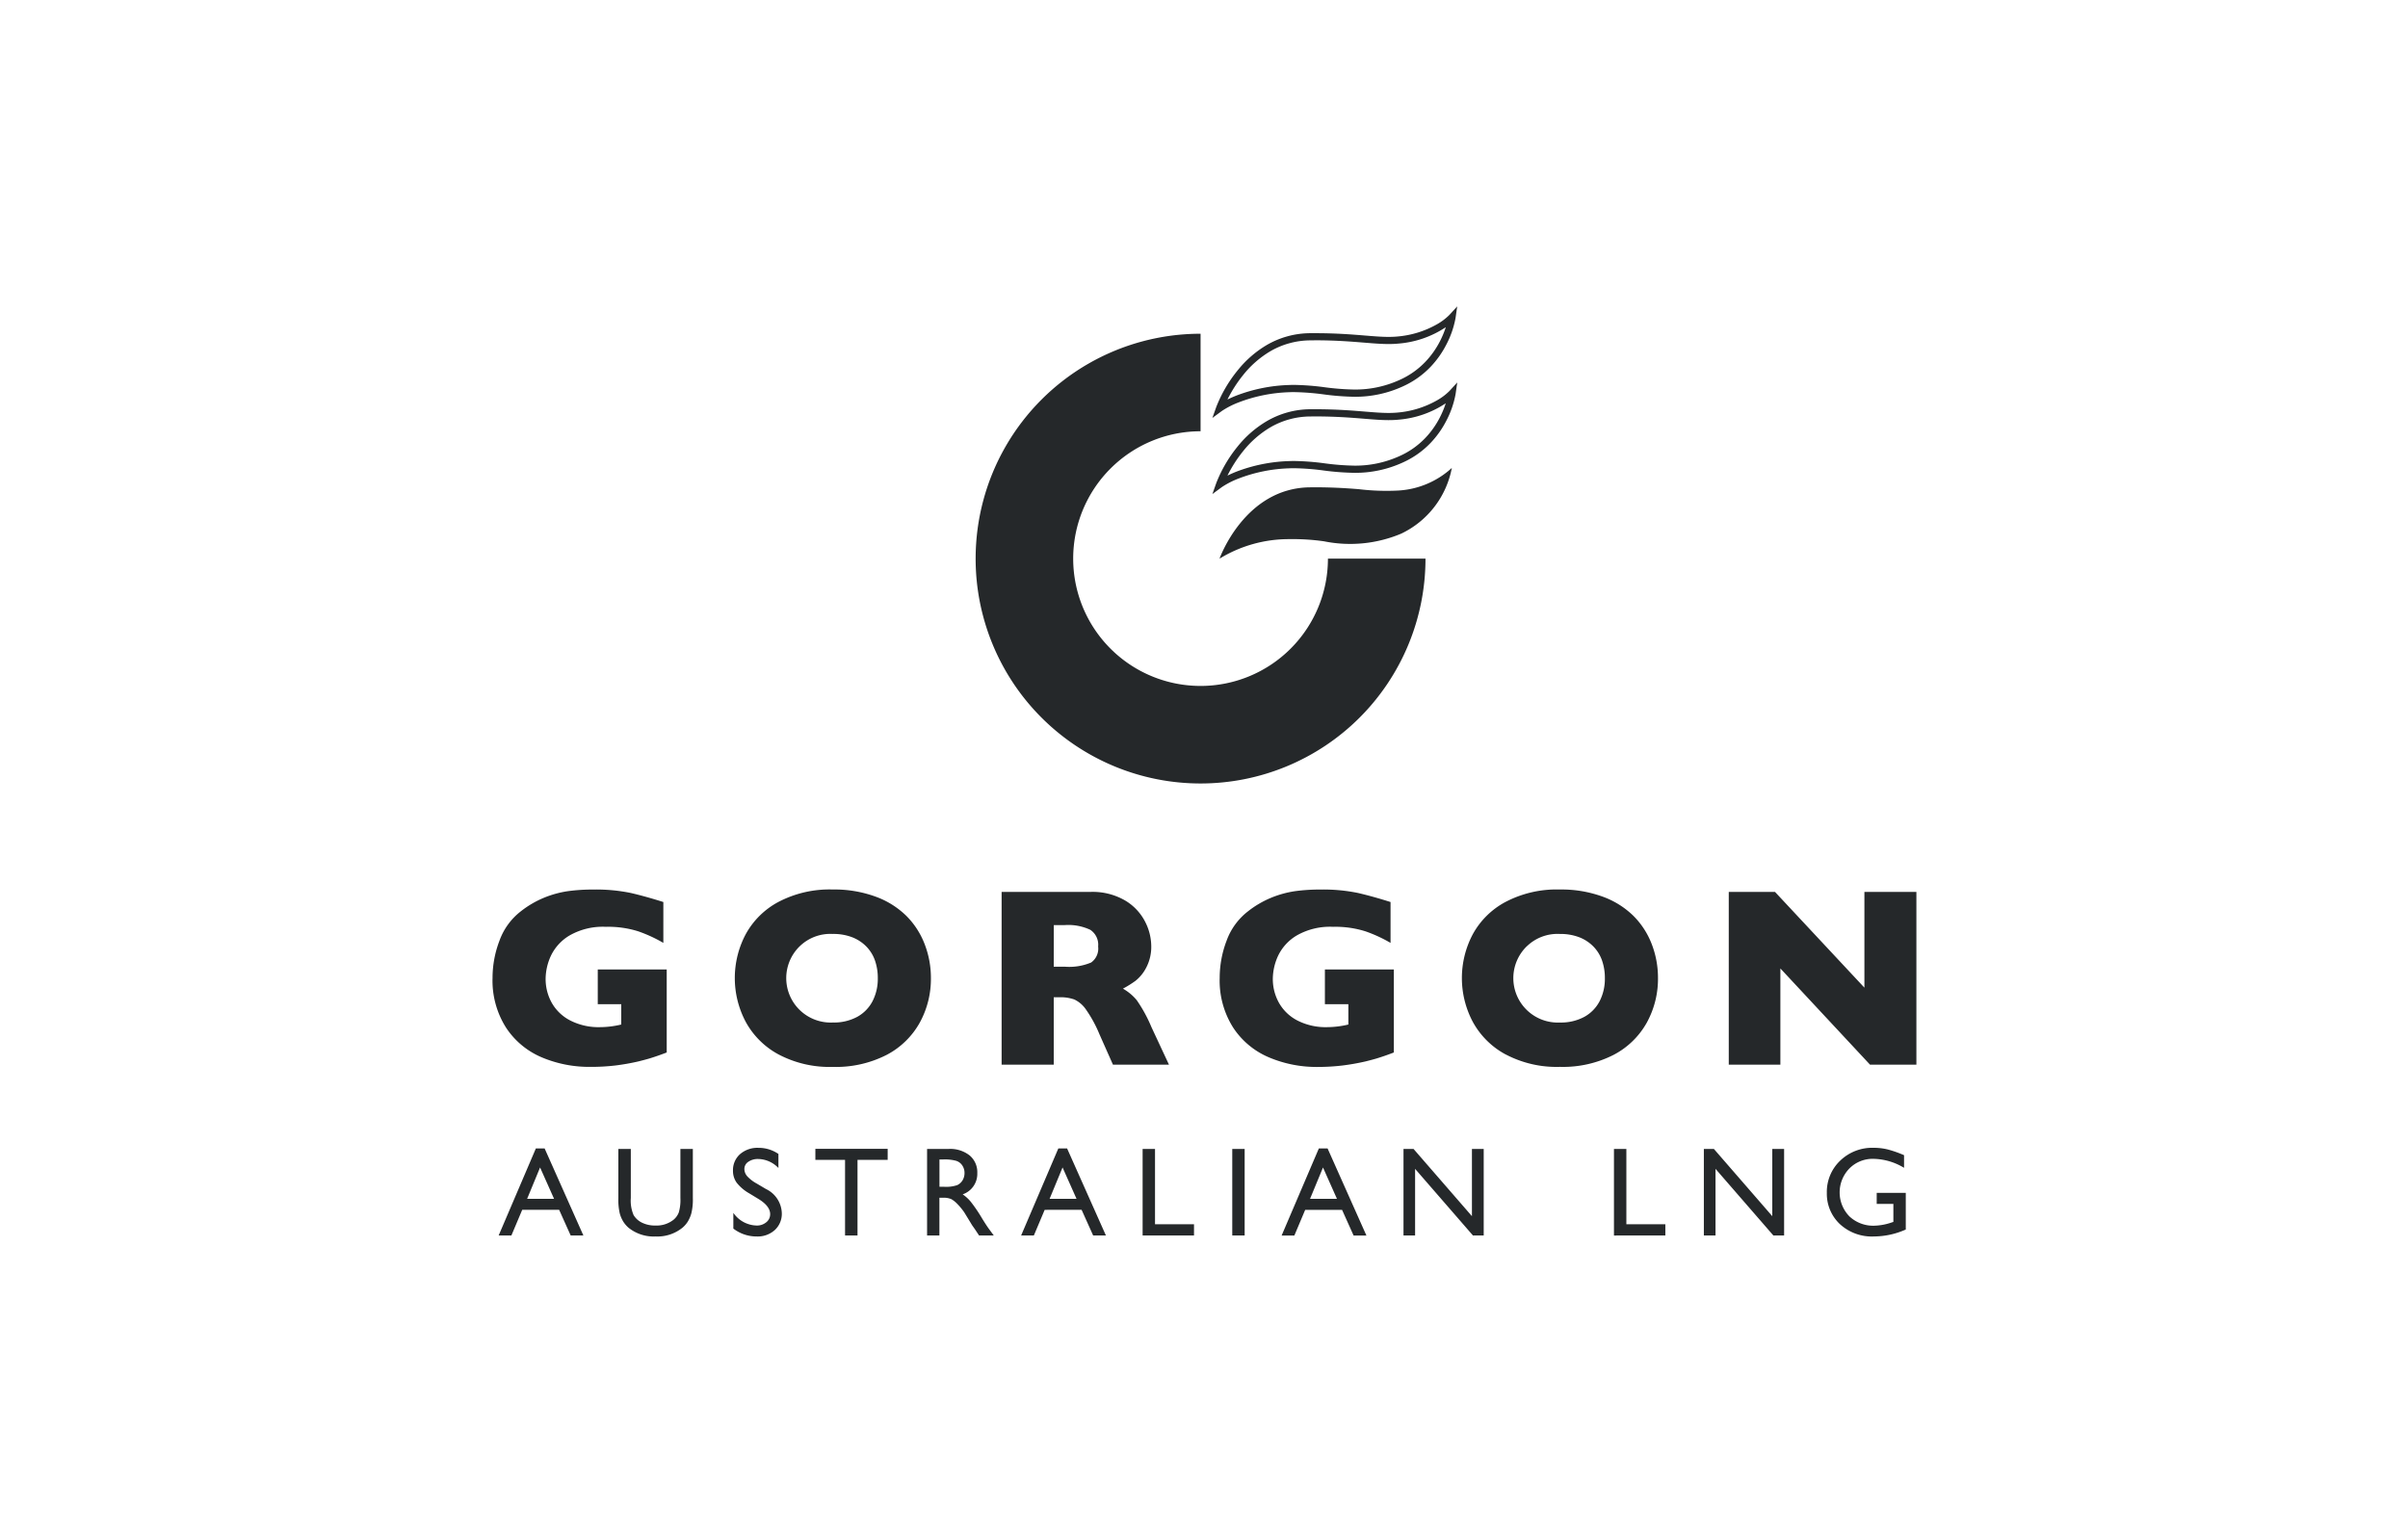 <?xml version="1.0" encoding="UTF-8"?>
<svg xmlns="http://www.w3.org/2000/svg" width="220" height="140" viewBox="0 0 220 140">
  <g id="Group_43" data-name="Group 43" transform="translate(-1250 -118)">
    <rect id="Rectangle_30" data-name="Rectangle 30" width="220" height="140" transform="translate(1250 118)" fill="#fff"></rect>
    <path id="gorgon-logo-black" d="M123.078,83.853a3.8,3.8,0,0,1-1.174-2.828,3.934,3.934,0,0,1,1.217-2.951,4.214,4.214,0,0,1,3.052-1.178,5.429,5.429,0,0,1,1.268.145,10.341,10.341,0,0,1,1.517.53v1.155a5.565,5.565,0,0,0-2.809-.821,2.983,2.983,0,0,0-2.186.883,3.133,3.133,0,0,0,0,4.372,3.163,3.163,0,0,0,2.288.855,5.33,5.33,0,0,0,1.625-.312l.107-.034V82.021h-1.523V81.013h2.656v3.352a7.234,7.234,0,0,1-2.9.634A4.3,4.3,0,0,1,123.078,83.853ZM22,84.279V82.841A2.665,2.665,0,0,0,24.124,84a1.335,1.335,0,0,0,.886-.3.93.93,0,0,0,.354-.742q0-.722-1.042-1.37l-.86-.523a3.914,3.914,0,0,1-1.153-.973,1.841,1.841,0,0,1-.342-1.1,1.946,1.946,0,0,1,.648-1.518A2.423,2.423,0,0,1,24.3,76.9a3.186,3.186,0,0,1,1.818.557v1.285a2.624,2.624,0,0,0-1.841-.822,1.521,1.521,0,0,0-.912.257.779.779,0,0,0-.357.657,1.013,1.013,0,0,0,.263.666,3.309,3.309,0,0,0,.845.652l.865.511a2.535,2.535,0,0,1,1.447,2.2,2.018,2.018,0,0,1-.637,1.546A2.33,2.33,0,0,1,24.135,85,3.479,3.479,0,0,1,22,84.279ZM12.422,84.2a2.6,2.6,0,0,1-.478-.558,2.879,2.879,0,0,1-.323-.756,5.593,5.593,0,0,1-.127-1.4V77h1.138v4.491a3.336,3.336,0,0,0,.254,1.552,1.818,1.818,0,0,0,.776.7A2.694,2.694,0,0,0,14.891,84a2.489,2.489,0,0,0,1.643-.527,1.627,1.627,0,0,0,.481-.668,4.1,4.1,0,0,0,.148-1.32V77H18.3v4.491a5.321,5.321,0,0,1-.133,1.376,2.991,2.991,0,0,1-.329.773,2.426,2.426,0,0,1-.478.552A3.631,3.631,0,0,1,14.9,85,3.675,3.675,0,0,1,12.422,84.2Zm104.6.713-5.289-6.093V84.91h-1.065V77h.917l5.334,6.144V77H118V84.91Zm-14.567,0V77h1.133v6.88h3.562V84.91Zm-12.88,0-5.289-6.093V84.91H83.227V77h.917l5.335,6.144V77h1.076V84.91Zm-10.907,0-1.054-2.344H74.244l-.989,2.344H72.092l3.4-7.956h.8l3.547,7.956Zm-3.98-3.352h2.46l-1.276-2.865ZM67.582,84.91V77h1.133V84.91Zm-8.19,0V77h1.133v6.88h3.562V84.91Zm-4.519,0-1.054-2.344H50.444l-.989,2.344H48.292l3.4-7.956h.8l3.547,7.956Zm-3.979-3.352h2.46l-1.276-2.865ZM44.45,84.91l-.345-.521a1.137,1.137,0,0,0-.068-.1l-.22-.312-.351-.578-.379-.618a6.085,6.085,0,0,0-.643-.775,2.432,2.432,0,0,0-.527-.416,1.777,1.777,0,0,0-.791-.128h-.3V84.91H39.7V77h1.982a2.863,2.863,0,0,1,1.906.594,2,2,0,0,1,.7,1.609,1.98,1.98,0,0,1-1.336,1.948,3.514,3.514,0,0,1,.742.679,13.764,13.764,0,0,1,1.019,1.5q.413.674.663,1.013l.418.567Zm-3.618-4.451h.43a3.184,3.184,0,0,0,1.18-.148,1.106,1.106,0,0,0,.5-.445,1.283,1.283,0,0,0,.178-.676,1.209,1.209,0,0,0-.2-.676,1.06,1.06,0,0,0-.558-.427,4,4,0,0,0-1.191-.125h-.34ZM32.206,84.91V78H29.494V76.987H36.1V78H33.344V84.91Zm-25.067,0L6.085,82.565H2.71L1.722,84.91H.558l3.4-7.956h.8L8.3,84.91ZM3.16,81.558H5.62L4.343,78.692Zm89.4-13.193a7.4,7.4,0,0,1-3.013-3,8.543,8.543,0,0,1-.006-7.956,7.337,7.337,0,0,1,3.013-2.985,10.054,10.054,0,0,1,4.96-1.133,10.964,10.964,0,0,1,3.9.649,7.813,7.813,0,0,1,2.82,1.76,7.411,7.411,0,0,1,1.674,2.586,8.552,8.552,0,0,1,.569,3.1,8.305,8.305,0,0,1-1.019,4.066,7.363,7.363,0,0,1-3.035,2.95A10.172,10.172,0,0,1,97.519,69.5,9.977,9.977,0,0,1,92.565,68.364Zm1.947-9.9a4.06,4.06,0,0,0,3.007,6.982,4.491,4.491,0,0,0,2.233-.518,3.446,3.446,0,0,0,1.4-1.435,4.479,4.479,0,0,0,.478-2.1,4.81,4.81,0,0,0-.262-1.623,3.459,3.459,0,0,0-.792-1.275,3.664,3.664,0,0,0-1.293-.843,4.788,4.788,0,0,0-1.765-.3A4.016,4.016,0,0,0,94.512,58.466ZM70.921,68.626A7.291,7.291,0,0,1,67.658,65.9a8.015,8.015,0,0,1-1.225-4.533,9.534,9.534,0,0,1,.632-3.4A5.95,5.95,0,0,1,69,55.3a8.965,8.965,0,0,1,2.17-1.27,9.3,9.3,0,0,1,2.147-.587,16.651,16.651,0,0,1,2.313-.148,15.672,15.672,0,0,1,3.44.313q1.355.314,2.973.827V58.17a13.129,13.129,0,0,0-2.266-1.048,9.1,9.1,0,0,0-2.985-.421,6.114,6.114,0,0,0-3.3.78,4.322,4.322,0,0,0-1.72,1.862,5.115,5.115,0,0,0-.485,2.1,4.472,4.472,0,0,0,.559,2.2,4.082,4.082,0,0,0,1.685,1.618,5.663,5.663,0,0,0,2.723.609,8.527,8.527,0,0,0,1.936-.239V63.774H76.046V60.6h6.3v7.586q-.513.194-.877.319t-.7.228q-.335.1-.974.261a20.513,20.513,0,0,1-2.158.382,18.8,18.8,0,0,1-2.272.131A11.12,11.12,0,0,1,70.921,68.626Zm-44.789-.262a7.4,7.4,0,0,1-3.013-3,8.545,8.545,0,0,1-.005-7.956,7.339,7.339,0,0,1,3.012-2.985,10.057,10.057,0,0,1,4.96-1.133,10.966,10.966,0,0,1,3.9.649,7.807,7.807,0,0,1,2.819,1.76A7.4,7.4,0,0,1,39.48,58.29a8.542,8.542,0,0,1,.57,3.1A8.305,8.305,0,0,1,39.03,65.46a7.366,7.366,0,0,1-3.035,2.95,10.174,10.174,0,0,1-4.91,1.093A9.975,9.975,0,0,1,26.132,68.364Zm1.947-9.9a4.06,4.06,0,0,0,3.007,6.982,4.492,4.492,0,0,0,2.233-.518,3.444,3.444,0,0,0,1.4-1.435,4.473,4.473,0,0,0,.479-2.1,4.81,4.81,0,0,0-.262-1.623,3.459,3.459,0,0,0-.792-1.275,3.664,3.664,0,0,0-1.293-.843,4.789,4.789,0,0,0-1.766-.3A4.018,4.018,0,0,0,28.078,58.466ZM4.488,68.626A7.292,7.292,0,0,1,1.224,65.9,8.019,8.019,0,0,1,0,61.37a9.523,9.523,0,0,1,.632-3.4A5.946,5.946,0,0,1,2.563,55.3a8.965,8.965,0,0,1,2.17-1.27,9.3,9.3,0,0,1,2.147-.587,16.649,16.649,0,0,1,2.312-.148,15.666,15.666,0,0,1,3.44.313q1.355.314,2.973.827V58.17a13.129,13.129,0,0,0-2.266-1.048,9.1,9.1,0,0,0-2.985-.421,6.113,6.113,0,0,0-3.3.78,4.322,4.322,0,0,0-1.72,1.862,5.115,5.115,0,0,0-.485,2.1,4.472,4.472,0,0,0,.559,2.2A4.076,4.076,0,0,0,7.1,65.261a5.661,5.661,0,0,0,2.722.609,8.531,8.531,0,0,0,1.936-.239V63.774H9.613V60.6h6.3v7.586q-.512.194-.877.319t-.7.228q-.335.1-.974.261a20.513,20.513,0,0,1-2.158.382A18.8,18.8,0,0,1,8.93,69.5,11.116,11.116,0,0,1,4.488,68.626Zm121.361.672-8.19-8.793V69.3h-4.715V53.512h4.225l8.167,8.748V53.512h4.75V69.3Zm-69.167,0L55.44,66.5a11.639,11.639,0,0,0-1.23-2.25,2.656,2.656,0,0,0-1.065-.912,3.8,3.8,0,0,0-1.338-.2h-.535V69.3H46.51V53.512h8.1a5.891,5.891,0,0,1,3.212.8,4.8,4.8,0,0,1,1.806,1.936,4.969,4.969,0,0,1,.552,2.164,4.091,4.091,0,0,1-.461,2.022,3.707,3.707,0,0,1-.974,1.2,9.6,9.6,0,0,1-1.151.717A4.57,4.57,0,0,1,58.851,63.4,13.221,13.221,0,0,1,60.2,65.87L61.8,69.3Zm-5.41-8.952H52.3a5.139,5.139,0,0,0,2.386-.382,1.558,1.558,0,0,0,.643-1.463,1.635,1.635,0,0,0-.717-1.526,4.728,4.728,0,0,0-2.335-.432h-1ZM44.137,23.051A20.549,20.549,0,0,1,64.687,2.5v8.913A11.637,11.637,0,1,0,76.323,23.051h8.913a20.549,20.549,0,1,1-41.1,0Zm30.538-6.514c1.844-.021,3.266.073,4.443.166a21.147,21.147,0,0,0,3.6.129,7.9,7.9,0,0,0,4.924-2.068,8.364,8.364,0,0,1-4.628,6.007,12.029,12.029,0,0,1-7.039.7,20.147,20.147,0,0,0-3.2-.2,12.087,12.087,0,0,0-6.357,1.786S68.7,16.6,74.675,16.537Zm-8.553-.393a12.433,12.433,0,0,1,1.945-3.334A9.8,9.8,0,0,1,70.716,10.5,7.971,7.971,0,0,1,74.689,9.4l.507,0c1.89,0,3.335.119,4.5.214.817.067,1.523.125,2.17.125.3,0,.578-.013.84-.038a8.789,8.789,0,0,0,3.557-1.1,5.281,5.281,0,0,0,1.156-.864l.719-.785-.151,1.053a8.5,8.5,0,0,1-.837,2.426,8.679,8.679,0,0,1-1.458,2.057,8.1,8.1,0,0,1-2.523,1.776,10.407,10.407,0,0,1-4.425.947A23.67,23.67,0,0,1,75.949,15a23.02,23.02,0,0,0-2.7-.21c-.152,0-.3,0-.448.009a14.078,14.078,0,0,0-4.606.92,7.708,7.708,0,0,0-1.569.8l-.86.633ZM74.7,10.061a7.322,7.322,0,0,0-3.65,1,9.149,9.149,0,0,0-2.47,2.162,12.323,12.323,0,0,0-1.438,2.243c.222-.11.485-.229.787-.35a14.724,14.724,0,0,1,4.85-.978c.155-.006.314-.009.474-.009a23.571,23.571,0,0,1,2.776.215,23.109,23.109,0,0,0,2.714.211,9.768,9.768,0,0,0,4.155-.889A7.432,7.432,0,0,0,85.2,12.046a8,8,0,0,0,1.346-1.892,8.718,8.718,0,0,0,.543-1.3,9.1,9.1,0,0,1-4.327,1.5c-.284.028-.579.041-.9.041-.673,0-1.392-.059-2.223-.127-1.15-.094-2.58-.211-4.443-.211C75.031,10.058,74.863,10.059,74.7,10.061ZM66.122,9.19a12.433,12.433,0,0,1,1.945-3.334,9.8,9.8,0,0,1,2.649-2.315A7.971,7.971,0,0,1,74.689,2.45l.513,0c1.887,0,3.331.118,4.492.213.817.067,1.522.125,2.169.125.3,0,.578-.012.84-.038a8.789,8.789,0,0,0,3.557-1.1A5.3,5.3,0,0,0,87.415.785L88.134,0l-.151,1.053a8.5,8.5,0,0,1-.837,2.426,8.672,8.672,0,0,1-1.458,2.058,8.1,8.1,0,0,1-2.523,1.776,10.407,10.407,0,0,1-4.425.947,23.67,23.67,0,0,1-2.791-.215,23.02,23.02,0,0,0-2.7-.21c-.152,0-.3,0-.448.008a14.089,14.089,0,0,0-4.606.92,7.677,7.677,0,0,0-1.569.8l-.86.633ZM74.7,3.107a7.322,7.322,0,0,0-3.65,1,9.139,9.139,0,0,0-2.47,2.162,12.322,12.322,0,0,0-1.438,2.243c.222-.11.485-.229.787-.349a14.711,14.711,0,0,1,4.85-.978c.155-.006.314-.009.474-.009a23.466,23.466,0,0,1,2.776.215A23.216,23.216,0,0,0,78.74,7.6a9.768,9.768,0,0,0,4.155-.889A7.432,7.432,0,0,0,85.2,5.092,8.01,8.01,0,0,0,86.55,3.2a8.718,8.718,0,0,0,.543-1.3,9.092,9.092,0,0,1-4.327,1.5c-.284.028-.58.041-.9.041-.673,0-1.391-.059-2.222-.127C78.492,3.221,77.063,3.1,75.2,3.1Z" transform="translate(1295 146)" fill="#25282a"></path>
  </g>
</svg>
